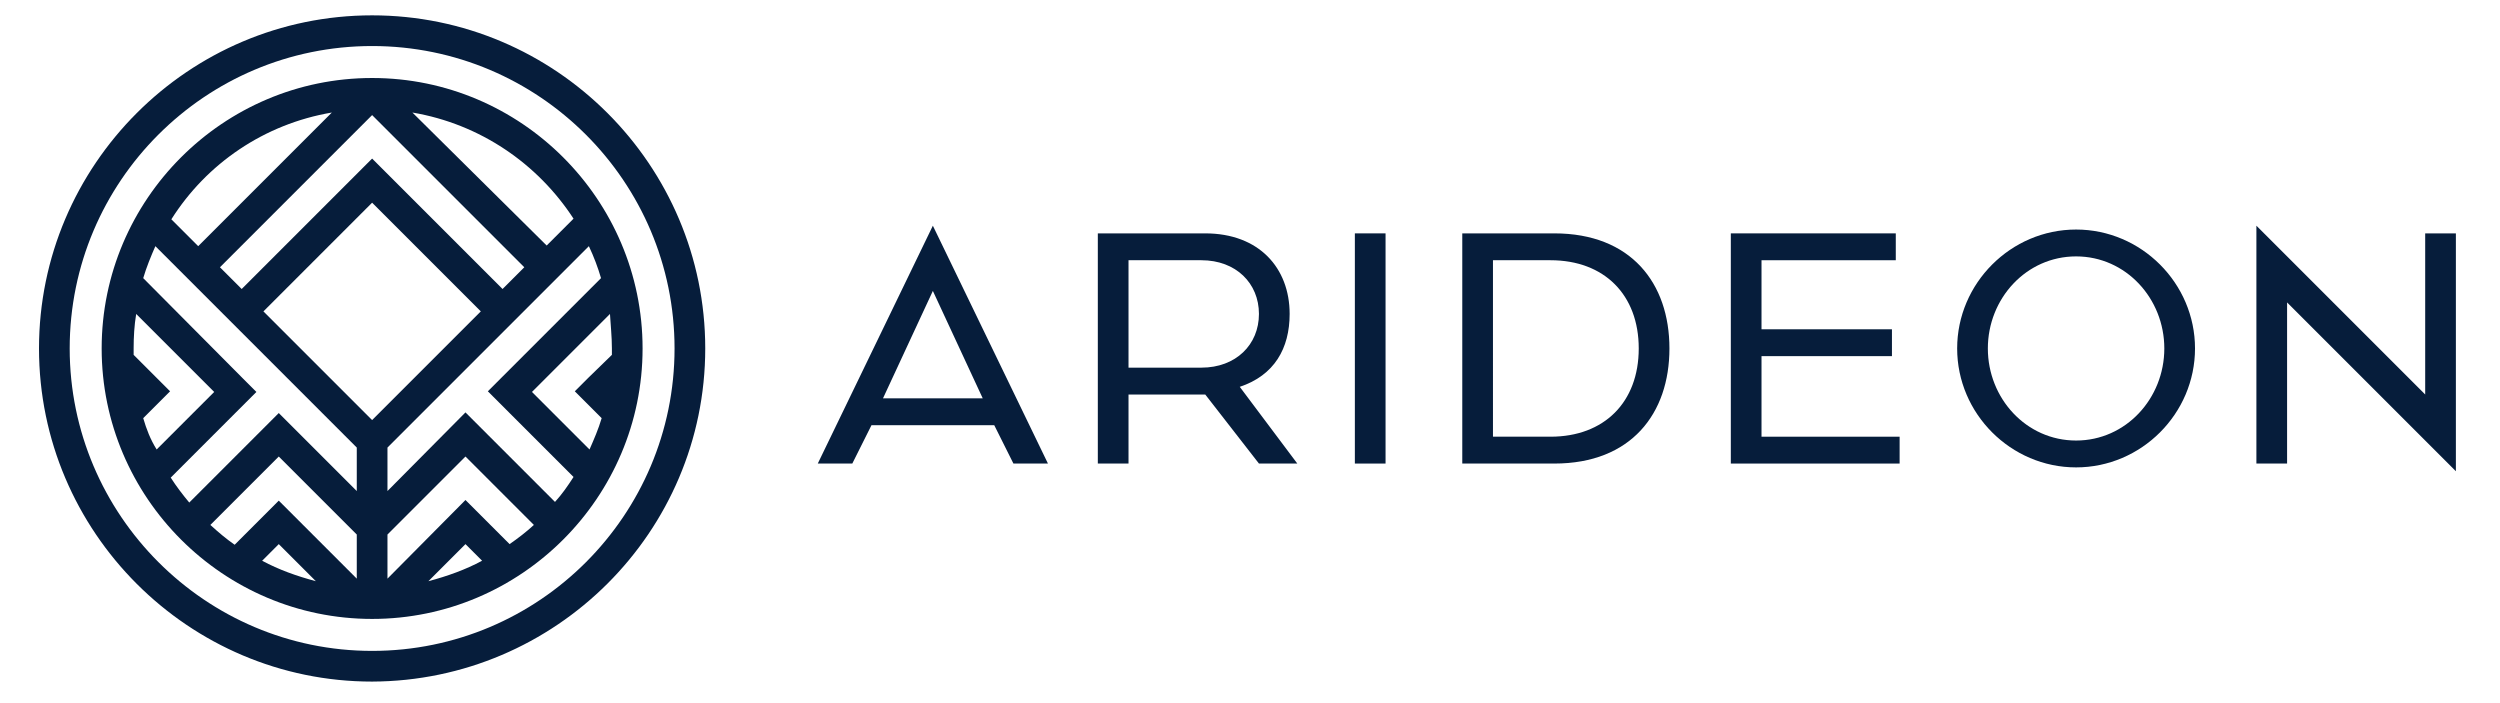 <?xml version="1.0" encoding="utf-8"?>
<!-- Generator: Adobe Illustrator 23.0.0, SVG Export Plug-In . SVG Version: 6.00 Build 0)  -->
<svg version="1.1" id="Vrstva_1" xmlns="http://www.w3.org/2000/svg" xmlns:xlink="http://www.w3.org/1999/xlink" x="0px" y="0px"
	 viewBox="0 0 391 110" enable-background="new 0 0 391 110" xml:space="preserve">
<g>
	<path fill="#061D3B" d="M127.9,72.5h5.4l3-6h19.2l3,6h5.4l-18-37.2L127.9,72.5z M138.1,62.3l7.8-16.8l7.8,16.8H138.1z"/>
	<path fill="#061D3B" d="M201.7,49.1c0-7.2-4.8-12.6-13.2-12.6h-16.8v36h4.8V61.7h12l8.4,10.8h6l-9-12
		C199.3,58.7,201.7,54.5,201.7,49.1z M187.9,57.5h-11.4V40.7h11.4c5.4,0,9,3.6,9,8.4S193.3,57.5,187.9,57.5z"/>
	<rect x="211.9" y="36.5" fill="#061D3B" width="4.8" height="36"/>
	<path fill="#061D3B" d="M243.1,36.5h-14.4v36h14.4c12,0,18-7.8,18-18C261.1,44.3,255.1,36.5,243.1,36.5z M242.5,68.3h-9V40.7h9
		c8.4,0,13.8,5.4,13.8,13.8C256.3,62.9,250.9,68.3,242.5,68.3z"/>
	<polygon fill="#061D3B" points="275.5,55.7 295.9,55.7 295.9,51.5 275.5,51.5 275.5,40.7 296.5,40.7 296.5,36.5 270.7,36.5 
		270.7,72.5 297.1,72.5 297.1,68.3 275.5,68.3 	"/>
	<path fill="#061D3B" d="M324.7,35.9c-10.2,0-18.6,8.4-18.6,18.6c0,10.2,8.4,18.6,18.6,18.6s18.6-8.4,18.6-18.6
		C343.3,44.3,334.9,35.9,324.7,35.9z M324.7,68.9c-7.8,0-13.8-6.6-13.8-14.4c0-7.8,6-14.4,13.8-14.4c7.8,0,13.8,6.6,13.8,14.4
		C338.5,62.3,332.5,68.9,324.7,68.9z"/>
	<polygon fill="#061D3B" points="379.3,36.5 379.3,61.7 352.9,35.3 352.9,72.5 357.7,72.5 357.7,47.3 384.1,73.7 384.1,36.5 	"/>
</g>
<g>
	<path fill="#061D3B" d="M100.5,54.5c0-23.3-19-42.3-42.3-42.3s-42.3,19-42.3,42.3s19,42.3,42.3,42.3S100.5,77.8,100.5,54.5z
		 M41.2,48.7l17-17l17,17l-17,17L41.2,48.7z M67,90.9l5.8-5.8l2.6,2.6C72.8,89.1,70,90.1,67,90.9z M79.7,85.1l-3.5-3.5l0,0l-3.4-3.4
		L60.6,90.5v-6.9l12.2-12.2l10.7,10.7C82.3,83.2,81,84.2,79.7,85.1z M95.7,54.5c0,0.3,0,0.7,0,1L92,59.1l0,0l-2.1,2.1l4.2,4.2
		c-0.5,1.7-1.2,3.3-1.9,4.9l-9-9l12.2-12.2C95.5,50.9,95.7,52.6,95.7,54.5z M94,43.5L78.4,59.1l0,0l-2.1,2.1l13.4,13.4
		c-0.9,1.4-1.8,2.7-2.9,3.9l-14-14l0,0l0,0L60.6,76.8v-6.8l31.5-31.5C92.9,40.2,93.5,41.8,94,43.5z M89.7,34.2l-4.2,4.2L64.5,17.6
		C75.1,19.4,84.1,25.6,89.7,34.2z M82,41.8l-3.4,3.4L58.2,24.8l-3.4,3.4l0,0l-17,17l-3.4-3.4L58.2,18L82,41.8z M51.9,17.6L31,38.5
		l-4.2-4.2C32.3,25.6,41.3,19.4,51.9,17.6z M22.4,65.4l4.2-4.2l-2.1-2.1l0,0l-3.6-3.6c0-0.3,0-0.7,0-1c0-1.8,0.1-3.6,0.4-5.4
		l12.2,12.2l-9,9C23.5,68.7,22.9,67.1,22.4,65.4z M41,87.7l2.6-2.6l5.8,5.8C46.4,90.1,43.6,89.1,41,87.7z M55.8,90.5L43.6,78.3
		l-3.4,3.4l0,0l-3.5,3.5c-1.3-0.9-2.6-2-3.8-3.1l10.7-10.7l12.2,12.2V90.5z M55.8,76.8L43.6,64.6l0,0l0,0l-14,14
		c-1-1.2-2-2.5-2.9-3.9l13.4-13.4L38,59.2l0,0L22.4,43.5c0.5-1.7,1.2-3.4,1.9-5l31.5,31.5V76.8z"/>
	<path fill="#061D3B" d="M110.3,54.5c0-28.7-23.4-52.1-52.1-52.1C29.5,2.4,6.1,25.8,6.1,54.5s23.4,52.1,52.1,52.1
		C86.9,106.5,110.3,83.2,110.3,54.5z M10.9,54.5c0-26.1,21.2-47.3,47.3-47.3s47.3,21.2,47.3,47.3s-21.2,47.3-47.3,47.3
		S10.9,80.5,10.9,54.5z"/>
</g>
</svg>
